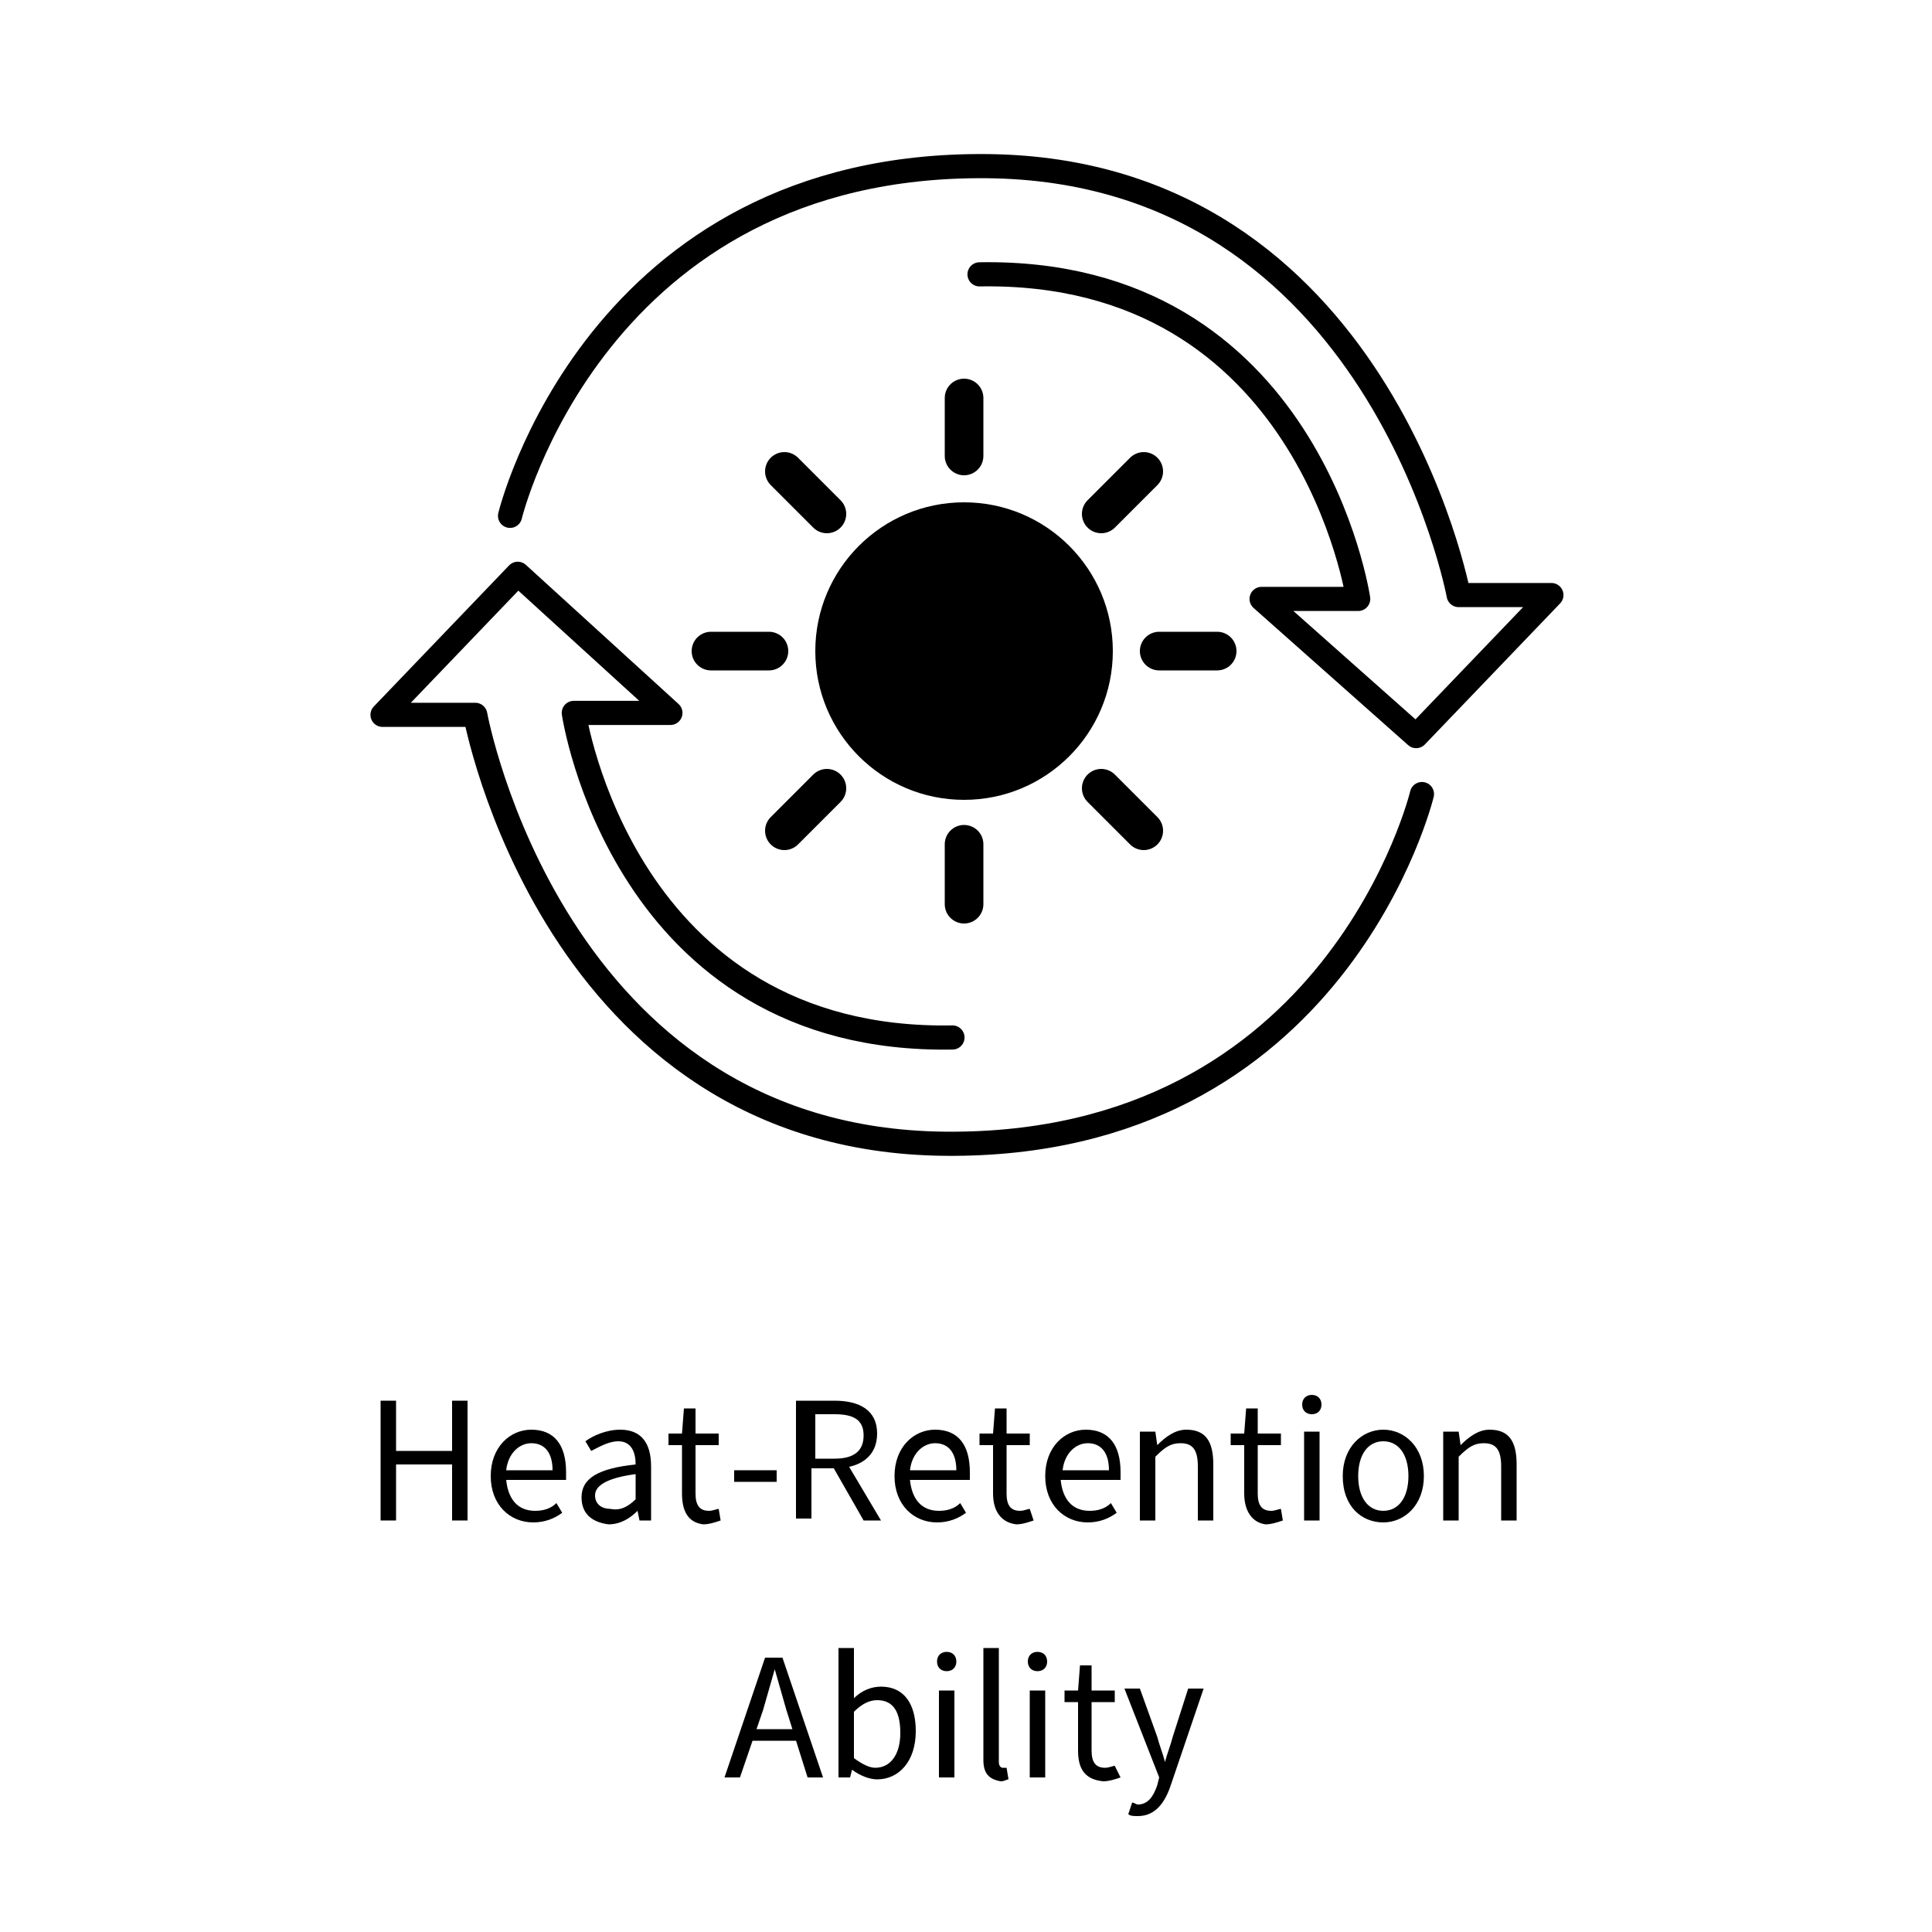 <?xml version="1.0" encoding="utf-8"?>
<!-- Generator: Adobe Illustrator 22.0.0, SVG Export Plug-In . SVG Version: 6.00 Build 0)  -->
<svg version="1.1" id="图层_1" xmlns="http://www.w3.org/2000/svg" xmlns:xlink="http://www.w3.org/1999/xlink" x="0px" y="0px"
	 viewBox="0 0 100 100" style="enable-background:new 0 0 100 100;" xml:space="preserve">
<style type="text/css">
	.st0{fill:none;stroke:#000000;stroke-width:0.5;stroke-miterlimit:10;}
	.st1{fill:none;stroke:#000000;stroke-width:2;stroke-linecap:round;stroke-linejoin:round;stroke-miterlimit:10;}
	.st2{fill:none;stroke:#000000;stroke-width:2.5;stroke-linecap:round;stroke-linejoin:round;stroke-miterlimit:10;}
	.st3{fill:#009EFF;}
	.st4{fill:#515151;}
	.st5{fill:none;stroke:#515151;stroke-width:2;stroke-linecap:round;stroke-linejoin:round;stroke-miterlimit:10;}
	.st6{fill:#26AD00;}
	.st7{clip-path:url(#SVGID_2_);}
	.st8{fill:none;stroke:#000000;stroke-width:1.25;stroke-linecap:round;stroke-linejoin:round;stroke-miterlimit:10;}
</style>
<g>
	<g>
		<g>
			<path d="M19.7,72.5h0.8v2.6h2.9v-2.6h0.8v6.2h-0.8v-2.9h-2.9v2.9h-0.8V72.5z"/>
			<path d="M25.4,76.4c0-1.5,1-2.4,2.1-2.4c1.2,0,1.8,0.8,1.8,2.2c0,0.2,0,0.3,0,0.4h-3.1c0.1,1,0.6,1.6,1.5,1.6
				c0.4,0,0.8-0.1,1.1-0.4l0.3,0.5c-0.4,0.3-0.9,0.5-1.5,0.5C26.4,78.8,25.4,77.9,25.4,76.4z M28.6,76.1c0-0.9-0.4-1.4-1.1-1.4
				c-0.6,0-1.2,0.5-1.3,1.4H28.6z"/>
			<path d="M30.1,77.5c0-1,0.9-1.5,2.8-1.7c0-0.6-0.2-1.2-0.9-1.2c-0.5,0-1,0.3-1.4,0.5l-0.3-0.5c0.4-0.3,1.1-0.6,1.8-0.6
				c1.1,0,1.6,0.7,1.6,1.9v2.8h-0.6L33,78.2h0c-0.4,0.4-0.9,0.7-1.5,0.7C30.7,78.8,30.1,78.4,30.1,77.5z M32.9,77.6v-1.3
				c-1.5,0.2-2.1,0.6-2.1,1.1c0,0.5,0.4,0.7,0.8,0.7C32.1,78.2,32.5,78,32.9,77.6z"/>
			<path d="M35.3,77.3v-2.5h-0.7v-0.6l0.7,0l0.1-1.3h0.6v1.3h1.2v0.6h-1.2v2.5c0,0.6,0.2,0.9,0.7,0.9c0.2,0,0.4-0.1,0.5-0.1l0.1,0.6
				c-0.3,0.1-0.6,0.2-0.9,0.2C35.6,78.8,35.3,78.2,35.3,77.3z"/>
			<path d="M38,76.1h2.2v0.6H38V76.1z"/>
			<path d="M41.3,72.5h1.9c1.3,0,2.2,0.5,2.2,1.7c0,1.2-0.9,1.8-2.2,1.8h-1.2v2.6h-0.8V72.5z M43.2,75.5c1,0,1.5-0.4,1.5-1.2
				c0-0.8-0.5-1.1-1.5-1.1h-1v2.3H43.2z M43.1,75.9l0.6-0.4l1.9,3.2h-0.9L43.1,75.9z"/>
			<path d="M46.3,76.4c0-1.5,1-2.4,2.1-2.4c1.2,0,1.8,0.8,1.8,2.2c0,0.2,0,0.3,0,0.4h-3.1c0.1,1,0.6,1.6,1.5,1.6
				c0.4,0,0.8-0.1,1.1-0.4l0.3,0.5c-0.4,0.3-0.9,0.5-1.5,0.5C47.3,78.8,46.3,77.9,46.3,76.4z M49.5,76.1c0-0.9-0.4-1.4-1.1-1.4
				c-0.6,0-1.2,0.5-1.3,1.4H49.5z"/>
			<path d="M51.4,77.3v-2.5h-0.7v-0.6l0.7,0l0.1-1.3h0.6v1.3h1.2v0.6h-1.2v2.5c0,0.6,0.2,0.9,0.7,0.9c0.2,0,0.4-0.1,0.5-0.1l0.2,0.6
				c-0.3,0.1-0.6,0.2-0.9,0.2C51.8,78.8,51.4,78.2,51.4,77.3z"/>
			<path d="M54.1,76.4c0-1.5,1-2.4,2.1-2.4c1.2,0,1.8,0.8,1.8,2.2c0,0.2,0,0.3,0,0.4h-3.1c0.1,1,0.6,1.6,1.5,1.6
				c0.4,0,0.8-0.1,1.1-0.4l0.3,0.5c-0.4,0.3-0.9,0.5-1.5,0.5C55.1,78.8,54.1,77.9,54.1,76.4z M57.4,76.1c0-0.9-0.4-1.4-1.1-1.4
				c-0.6,0-1.2,0.5-1.3,1.4H57.4z"/>
			<path d="M59.2,74.1h0.6l0.1,0.7h0c0.4-0.4,0.9-0.8,1.5-0.8c1,0,1.4,0.6,1.4,1.8v2.9h-0.8v-2.8c0-0.9-0.3-1.2-0.9-1.2
				c-0.5,0-0.8,0.2-1.3,0.7v3.3h-0.8V74.1z"/>
			<path d="M64.4,77.3v-2.5h-0.7v-0.6l0.7,0l0.1-1.3h0.6v1.3h1.2v0.6h-1.2v2.5c0,0.6,0.2,0.9,0.7,0.9c0.2,0,0.4-0.1,0.5-0.1l0.1,0.6
				c-0.3,0.1-0.6,0.2-0.9,0.2C64.8,78.8,64.4,78.2,64.4,77.3z"/>
			<path d="M67.4,72.7c0-0.3,0.2-0.5,0.5-0.5c0.3,0,0.5,0.2,0.5,0.5c0,0.3-0.2,0.5-0.5,0.5C67.6,73.2,67.4,73,67.4,72.7z M67.5,74.1
				h0.8v4.6h-0.8V74.1z"/>
			<path d="M69.5,76.4c0-1.5,1-2.4,2.1-2.4c1.1,0,2.1,0.9,2.1,2.4c0,1.5-1,2.4-2.1,2.4C70.5,78.8,69.5,78,69.5,76.4z M72.9,76.4
				c0-1.1-0.5-1.8-1.3-1.8c-0.8,0-1.3,0.7-1.3,1.8s0.5,1.8,1.3,1.8C72.4,78.2,72.9,77.5,72.9,76.4z"/>
			<path d="M74.9,74.1h0.6l0.1,0.7h0c0.4-0.4,0.9-0.8,1.5-0.8c1,0,1.4,0.6,1.4,1.8v2.9h-0.8v-2.8c0-0.9-0.3-1.2-0.9-1.2
				c-0.5,0-0.8,0.2-1.3,0.7v3.3h-0.8V74.1z"/>
			<path d="M39.6,85.8h0.9l2.1,6.2h-0.8l-1.1-3.5c-0.2-0.7-0.4-1.4-0.6-2.1h0c-0.2,0.7-0.4,1.4-0.6,2.1L38.3,92h-0.8L39.6,85.8z
				 M38.6,89.5h2.8v0.6h-2.8V89.5z"/>
			<path d="M44.1,91.6L44.1,91.6L44,92h-0.6v-6.7h0.8v1.8l0,0.8c0.4-0.4,0.9-0.6,1.4-0.6c1.2,0,1.8,0.9,1.8,2.3c0,1.6-0.9,2.5-2,2.5
				C45,92.1,44.5,91.9,44.1,91.6z M46.6,89.7c0-1-0.3-1.7-1.2-1.7c-0.4,0-0.8,0.2-1.2,0.6V91c0.4,0.3,0.8,0.5,1.1,0.5
				C46.1,91.5,46.6,90.8,46.6,89.7z"/>
			<path d="M48.5,86c0-0.3,0.2-0.5,0.5-0.5c0.3,0,0.5,0.2,0.5,0.5c0,0.3-0.2,0.5-0.5,0.5C48.7,86.5,48.5,86.3,48.5,86z M48.6,87.5
				h0.8V92h-0.8V87.5z"/>
			<path d="M50.9,91.1v-5.8h0.8v5.9c0,0.2,0.1,0.3,0.2,0.3c0,0,0.1,0,0.2,0l0.1,0.6c-0.1,0-0.2,0.1-0.4,0.1
				C51.2,92.1,50.9,91.8,50.9,91.1z"/>
			<path d="M53.2,86c0-0.3,0.2-0.5,0.5-0.5s0.5,0.2,0.5,0.5c0,0.3-0.2,0.5-0.5,0.5S53.2,86.3,53.2,86z M53.3,87.5h0.8V92h-0.8V87.5z
				"/>
			<path d="M55.8,90.6v-2.5h-0.7v-0.6l0.7,0l0.1-1.3h0.6v1.3h1.2v0.6h-1.2v2.5c0,0.6,0.2,0.9,0.7,0.9c0.2,0,0.4-0.1,0.5-0.1L58,92
				c-0.3,0.1-0.6,0.2-0.9,0.2C56.1,92.1,55.8,91.5,55.8,90.6z"/>
			<path d="M58.4,93.9l0.2-0.6c0.1,0,0.2,0.1,0.3,0.1c0.5,0,0.8-0.4,1-1L60,92l-1.8-4.6H59l0.9,2.5c0.1,0.4,0.3,0.9,0.4,1.3h0
				c0.1-0.4,0.3-0.9,0.4-1.3l0.8-2.5h0.8l-1.7,5c-0.3,0.9-0.8,1.6-1.7,1.6C58.7,94,58.5,94,58.4,93.9z"/>
		</g>
	</g>
</g>
<g>
	<path class="st8" d="M26.4,26.7c0,0,4.4-18.3,24.7-18.1s24.4,22.2,24.4,22.2h4.8l-7,7.3L65.3,31h5c0,0-2.5-17.1-19.6-16.8"/>
	<path class="st8" d="M73.6,41.1c0,0-4.4,18.3-24.7,18.1S24.6,37,24.6,37h-4.8l7-7.3l7.9,7.2h-5c0,0,2.5,17.1,19.6,16.8"/>
	<g>
		<circle cx="49.9" cy="33.7" r="7.7"/>
		<line class="st1" x1="49.9" y1="20.6" x2="49.9" y2="23.6"/>
		<line class="st1" x1="49.9" y1="43.7" x2="49.9" y2="46.8"/>
		<line class="st1" x1="40.6" y1="24.4" x2="42.8" y2="26.6"/>
		<line class="st1" x1="57" y1="40.8" x2="59.2" y2="43"/>
		<line class="st1" x1="36.8" y1="33.7" x2="39.8" y2="33.7"/>
		<line class="st1" x1="60" y1="33.7" x2="63" y2="33.7"/>
		<line class="st1" x1="40.6" y1="43" x2="42.8" y2="40.8"/>
		<line class="st1" x1="57" y1="26.6" x2="59.2" y2="24.4"/>
	</g>
</g>
</svg>
